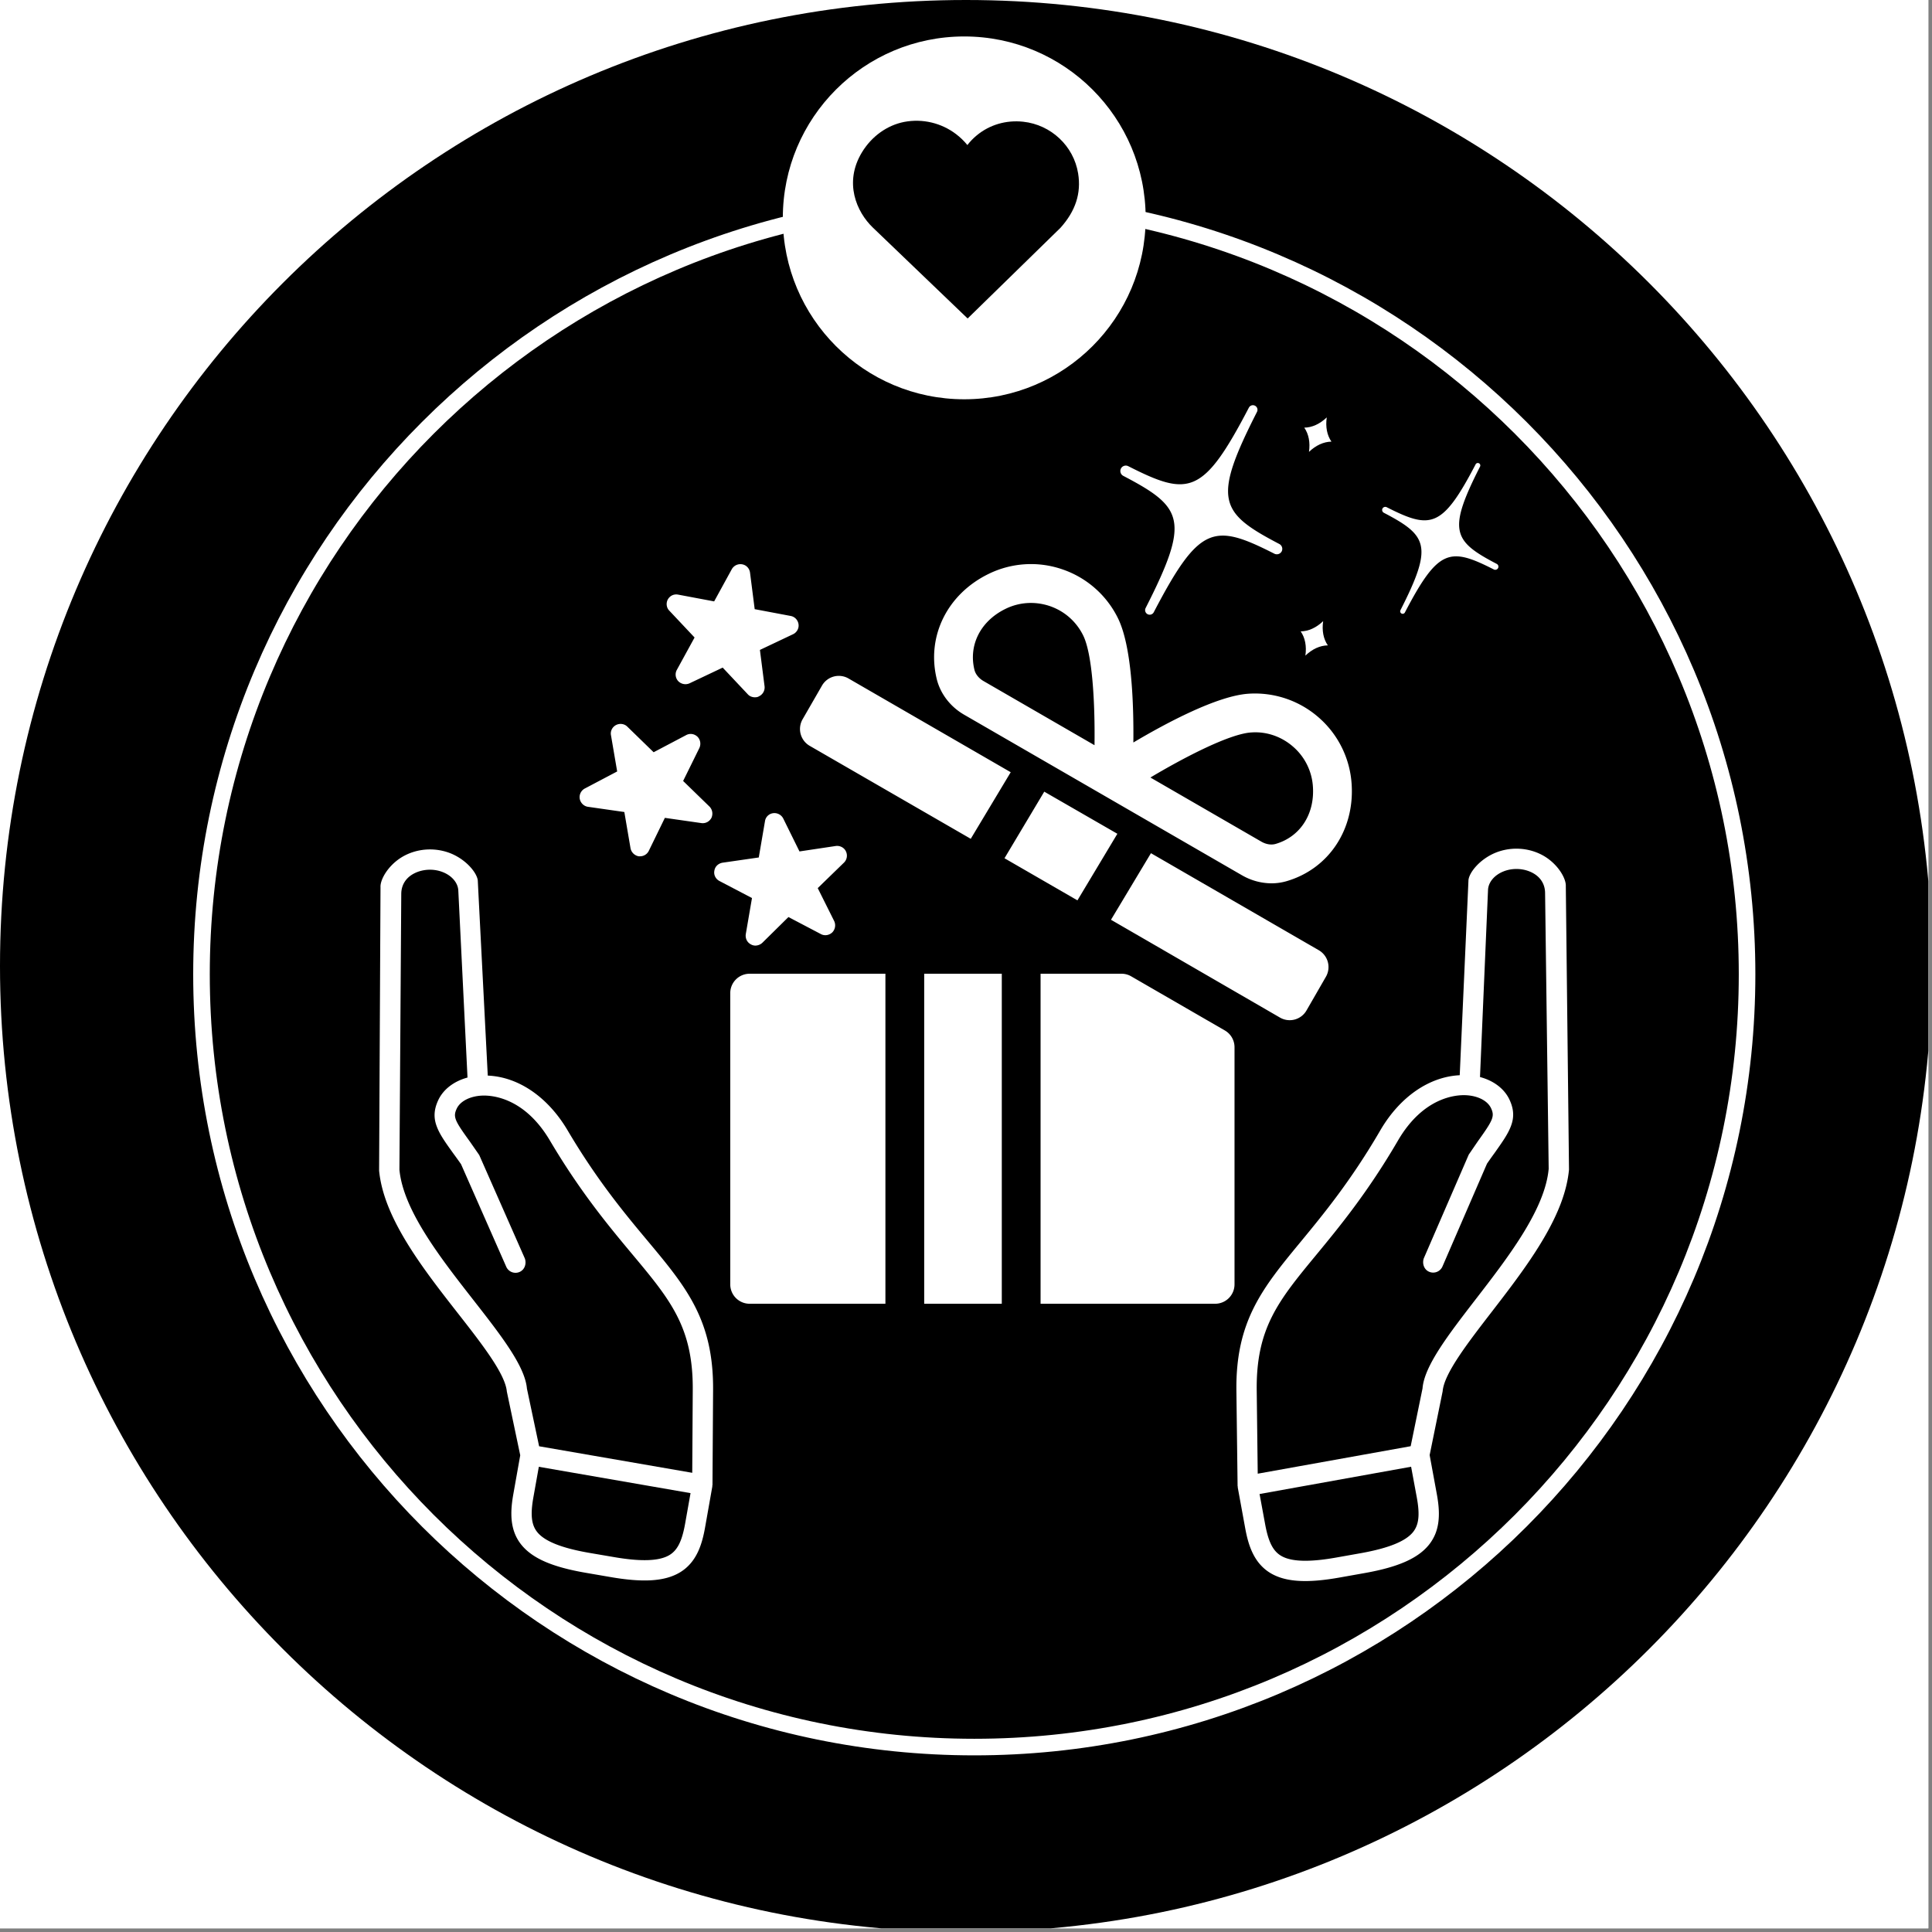 <svg xmlns="http://www.w3.org/2000/svg" width="350" height="350" version="1.0" viewBox="0 0 262.5 262.5"><rect x="0" y="0" width="262.5" height="262.5" fill="#808080" stroke="none"/><defs><clipPath id="a"><path d="M0 0h262v262H0Zm0 0"/></clipPath><clipPath id="b"><path d="M0 0h262v262H0Zm0 0"/></clipPath><clipPath id="c"><path d="M131.25 0C58.762 0 0 58.762 0 131.25S58.762 262.5 131.25 262.5 262.5 203.738 262.5 131.25 203.738 0 131.25 0"/></clipPath><clipPath id="d"><path d="M26.25 26.25H238.5V238.5H26.25Zm0 0"/></clipPath><clipPath id="e"><path d="M132.375 26.25c-58.61 0-106.125 47.516-106.125 106.125 0 58.61 47.516 106.125 106.125 106.125 58.61 0 106.125-47.516 106.125-106.125 0-58.61-47.516-106.125-106.125-106.125"/></clipPath><clipPath id="f"><path d="M106.363 4.953h49.297V54.25h-49.297Zm0 0"/></clipPath><clipPath id="g"><path d="M131.012 4.953c-13.614 0-24.649 11.035-24.649 24.649 0 13.613 11.035 24.648 24.649 24.648 13.613 0 24.648-11.035 24.648-24.648 0-13.614-11.035-24.649-24.648-24.649"/></clipPath><clipPath id="h"><path d="M115 16h32v27.273h-32Zm0 0"/></clipPath><clipPath id="i"><path d="M117.113 20.695c-2.488 4.102-.734 8.094 1.469 10.215l12.89 12.363 12.614-12.32c2.05-2.281 2.836-4.7 2.398-7.39-.601-3.723-3.672-6.614-7.46-7.024-2.325-.25-4.57.406-6.325 1.863-.472.391-.894.828-1.262 1.305a8.987 8.987 0 0 0-1.527-1.477 8.892 8.892 0 0 0-7.043-1.668c-2.336.454-4.433 1.958-5.754 4.133"/></clipPath><clipPath id="j"><path d="M78.746 76.64H183.68v100.5H78.746Zm0 0"/></clipPath><clipPath id="k"><path d="M152 55h23v29h-23Zm0 0"/></clipPath><clipPath id="l"><path d="m162.832 43.219 46.004 23.699-17.863 34.672-46.004-23.703Zm0 0"/></clipPath><clipPath id="m"><path d="m162.832 43.219 46.004 23.699-17.863 34.672-46.004-23.703Zm0 0"/></clipPath><clipPath id="n"><path d="M187 62h17v22h-17Zm0 0"/></clipPath><clipPath id="o"><path d="m162.832 43.219 46.004 23.699-17.863 34.672-46.004-23.703Zm0 0"/></clipPath><clipPath id="p"><path d="m162.832 43.219 46.004 23.699-17.863 34.672-46.004-23.703Zm0 0"/></clipPath><clipPath id="q"><path d="M176 84h5v6h-5Zm0 0"/></clipPath><clipPath id="r"><path d="m162.832 43.219 46.004 23.699-17.863 34.672-46.004-23.703Zm0 0"/></clipPath><clipPath id="s"><path d="m162.832 43.219 46.004 23.699-17.863 34.672-46.004-23.703Zm0 0"/></clipPath><clipPath id="t"><path d="M177 56h4v6h-4Zm0 0"/></clipPath><clipPath id="u"><path d="m162.832 43.219 46.004 23.699-17.863 34.672-46.004-23.703Zm0 0"/></clipPath><clipPath id="v"><path d="m162.832 43.219 46.004 23.699-17.863 34.672-46.004-23.703Zm0 0"/></clipPath><clipPath id="w"><path d="M167 115h47v100h-47Zm0 0"/></clipPath><clipPath id="x"><path d="m156.82 208.14 37.375-98.124 33.64 12.816-37.37 98.121Zm0 0"/></clipPath><clipPath id="y"><path d="m156.82 208.14 37.375-98.124 33.64 12.816-37.37 98.121Zm0 0"/></clipPath><clipPath id="z"><path d="M51 115h46v100H51Zm0 0"/></clipPath><clipPath id="A"><path d="m74.773 220.89-37.988-97.886 33.563-13.024 37.988 97.887Zm0 0"/></clipPath><clipPath id="B"><path d="m108.172 207.93-37.988-97.887-33.563 13.023 37.988 97.891Zm0 0"/></clipPath></defs><g fill="#fff" clip-path="url(#a)"><path d="M0 0h262.5v262.5H0Zm0 0"/><path d="M0 0h262.5v262.5H0Zm0 0"/></g><g clip-path="url(#b)"><g clip-path="url(#c)"><path d="M0 0h262.5v262.5H0Zm0 0"/></g></g><g clip-path="url(#d)"><g clip-path="url(#e)"><path fill="none" stroke="#fff" stroke-width="4.506" d="M132.375 26.25c-58.61 0-106.125 47.516-106.125 106.125 0 58.61 47.516 106.125 106.125 106.125 58.61 0 106.125-47.516 106.125-106.125 0-58.61-47.516-106.125-106.125-106.125"/></g></g><g clip-path="url(#f)"><g clip-path="url(#g)"><path fill="#fff" d="M106.363 4.953h49.297V54.25h-49.297Zm0 0"/></g></g><g clip-path="url(#h)"><g clip-path="url(#i)"><path d="M115.898 16.406h30.704v26.867h-30.704Zm0 0"/></g></g><g clip-path="url(#j)"><path fill="#fff" d="m180.152 132.71-2.64 4.583a2.633 2.633 0 0 1-3.602.965l-19.351-11.203v-.028h-.051l-3.559-2.058 5.43-9.047 22.809 13.187a2.644 2.644 0 0 1 .964 3.602Zm-33.761-10.378-9.91-5.723 5.402-9.046 9.933 5.722ZM109.047 97.73l2.637-4.578a2.634 2.634 0 0 1 3.601-.968l22.04 12.738-5.43 9.047-21.883-12.633a2.645 2.645 0 0 1-.965-3.606Zm58.687 44.563v32.21a2.635 2.635 0 0 1-2.632 2.638h-23.72V132.3h10.997c.46 0 .914.12 1.316.355l12.723 7.352a2.63 2.63 0 0 1 1.316 2.285Zm-42.164-9.992h10.543v44.84H125.57Zm-23.715 0h18.446v44.84h-18.446a2.636 2.636 0 0 1-2.636-2.637v-39.566a2.636 2.636 0 0 1 2.636-2.637Zm5.903-46.133-4.508 2.137.633 4.96a1.331 1.331 0 0 1-.766 1.344c-.156.106-.367.133-.55.133-.344 0-.712-.133-.95-.394l-3.426-3.641-4.507 2.137a1.368 1.368 0 0 1-1.528-.293 1.316 1.316 0 0 1-.183-1.555l2.398-4.379-3.426-3.64c-.398-.395-.476-1.028-.21-1.528.288-.504.816-.765 1.394-.66l4.902.922 2.399-4.379c.289-.5.843-.762 1.422-.656.554.101.976.55 1.054 1.133l.633 4.957 4.902.925c.551.106.973.551 1.055 1.133.078.555-.238 1.106-.738 1.344Zm-11.36 23.422c.395.398.5 1.004.266 1.531-.266.5-.793.793-1.371.711l-4.957-.71-2.184 4.483a1.32 1.32 0 0 1-1.187.739h-.184a1.38 1.38 0 0 1-1.11-1.082l-.843-4.934-4.953-.71c-.55-.079-1-.528-1.105-1.083a1.33 1.33 0 0 1 .683-1.398l4.402-2.32-.843-4.93c-.106-.555.183-1.11.683-1.375.504-.262 1.133-.184 1.532.21l3.582 3.485 4.402-2.32c.527-.293 1.133-.188 1.555.21.394.395.5 1 .261 1.528l-2.21 4.484Zm5.774 12.426-4.43-2.32c-.5-.266-.789-.821-.683-1.376.078-.578.527-1 1.105-1.105l4.93-.711.844-4.934a1.28 1.28 0 0 1 1.105-1.082 1.351 1.351 0 0 1 1.371.711l2.211 4.485 4.93-.739c.554-.078 1.132.211 1.37.711a1.328 1.328 0 0 1-.237 1.531l-3.583 3.481 2.239 4.484a1.373 1.373 0 0 1-.262 1.532c-.422.394-1.031.5-1.531.238l-4.426-2.324-3.559 3.511a1.423 1.423 0 0 1-.921.368c-.211 0-.422-.051-.606-.157-.527-.265-.793-.82-.71-1.398Zm71.16-7.356c-.598.176-1.3.067-1.941-.3l-15.086-8.72c4.761-2.835 10.789-5.933 13.683-6.12 2.086-.16 4.14.554 5.73 1.953a7.838 7.838 0 0 1 2.669 5.433c.242 3.742-1.742 6.781-5.055 7.754Zm-40.937-23.656c-.817-3.356.824-6.598 4.183-8.258a7.817 7.817 0 0 1 3.496-.824c.852 0 1.707.14 2.54.418 2 .68 3.616 2.094 4.554 3.992 1.285 2.602 1.617 9.371 1.543 14.918l-15.086-8.719c-.625-.36-1.086-.93-1.23-1.527Zm46.804 6.504a13.152 13.152 0 0 0-9.55-3.254c-4.25.277-11.169 3.965-15.66 6.629.058-5.227-.208-13.067-2.094-16.89a13.129 13.129 0 0 0-7.59-6.65 13.088 13.088 0 0 0-10.063.673c-5.57 2.757-8.37 8.476-6.969 14.238.489 1.996 1.84 3.766 3.715 4.848l18.887 10.914 18.883 10.914h.004a8.045 8.045 0 0 0 3.996 1.086c.699 0 1.387-.098 2.054-.293 5.684-1.664 9.235-6.95 8.836-13.157a13.116 13.116 0 0 0-4.449-9.058"/></g><g clip-path="url(#k)"><g clip-path="url(#l)"><g clip-path="url(#m)"><path fill="#fff" d="M173.816 73.91c-8.152-4.27-9.117-5.984-3.027-17.953a.623.623 0 0 0-.273-.832.619.619 0 0 0-.832.262c-6.211 11.906-8.172 12.117-16.38 7.957a.745.745 0 0 0-1.003.316.746.746 0 0 0 .328 1c8.148 4.27 9.113 5.985 3.027 17.953a.622.622 0 0 0 1.106.57c6.21-11.906 8.168-12.117 16.375-7.956a.75.75 0 0 0 1.008-.317.75.75 0 0 0-.329-1Zm0 0"/></g></g></g><g clip-path="url(#n)"><g clip-path="url(#o)"><g clip-path="url(#p)"><path fill="#fff" d="M203.355 76.613c-5.933-3.105-6.707-4.476-2.257-13.23a.337.337 0 0 0-.598-.309c-4.543 8.703-6.11 8.871-12.082 5.844a.433.433 0 0 0-.582.18.43.43 0 0 0 .191.574c5.934 3.105 6.707 4.48 2.254 13.23a.339.339 0 0 0 .602.313c4.543-8.707 6.11-8.875 12.082-5.844a.433.433 0 0 0 .578-.183.426.426 0 0 0-.188-.575Zm0 0"/></g></g></g><g clip-path="url(#q)"><g clip-path="url(#r)"><g clip-path="url(#s)"><path fill="#fff" d="M179.777 84.395c-.937.894-1.996 1.378-3.054 1.39.605.867.824 2.012.64 3.293.934-.894 1.992-1.379 3.051-1.39-.605-.872-.824-2.012-.637-3.293Zm0 0"/></g></g></g><g clip-path="url(#t)"><g clip-path="url(#u)"><g clip-path="url(#v)"><path fill="#fff" d="M177.852 61.395c.933-.891 1.992-1.375 3.05-1.391-.601-.867-.824-2.012-.636-3.29-.938.891-1.996 1.376-3.055 1.391.605.868.824 2.012.64 3.29Zm0 0"/></g></g></g><g clip-path="url(#w)"><g clip-path="url(#x)"><g clip-path="url(#y)"><path fill="#fff" d="M199.52 119.586c.003.016-1.188 26.504-1.188 26.504-4.14.203-8.121 2.922-10.785 7.48-3.992 6.868-7.781 11.461-10.828 15.157-5.137 6.226-8.848 10.73-8.73 20.238l.163 12.922c0 .039.016.074.024.113.008.04-.008.078 0 .117l1.012 5.531c.417 2.27 1.164 4.774 3.515 6.137 2.043 1.176 4.957 1.34 9.445.528l3.313-.59c4.496-.805 7.16-1.977 8.652-3.79a5.992 5.992 0 0 0 .946-1.624c.656-1.73.468-3.633.156-5.336l-.969-5.27 1.766-8.664c.195-2.402 3.336-6.476 6.656-10.781 3.547-4.598 7.445-9.66 9.363-14.656.602-1.579 1.008-3.149 1.149-4.7l-.434-38.5c.055-1.027-1.05-2.984-3.02-4.125-1.937-1.109-4.351-1.273-6.46-.445-2.176.867-3.645 2.691-3.746 3.754Zm-7.02 83.875c.434 2.363.281 3.738-.535 4.73-1.012 1.23-3.305 2.157-7 2.825l-3.317.59c-3.695.667-6.168.601-7.554-.2-1.117-.644-1.746-1.875-2.188-4.242l-.77-4.172 20.59-3.707Zm17.43-82.152.488 37.488c-.484 5.512-5.508 12.027-9.945 17.773-3.735 4.844-6.953 9.028-7.196 12.078l-1.609 7.848-20.781 3.734-.137-11.292c-.105-8.504 2.98-12.25 8.105-18.458 3.106-3.77 6.977-8.464 11.09-15.52 3.461-5.933 7.926-6.214 9.211-6.155 1.633.074 2.95.746 3.426 1.754.54 1.129.246 1.664-1.785 4.507l-1.238 1.809-6.114 14.105c-.23.696.028 1.508.723 1.81a1.377 1.377 0 0 0 1.816-.708l6.055-13.98c.367-.528.7-.997 1.016-1.43.992-1.402 1.8-2.527 2.215-3.621.453-1.164.464-2.285-.188-3.664-.7-1.477-2.16-2.567-3.996-3.051l1.094-25.492c.086-1.04.906-1.973 2.113-2.45 1.309-.519 2.871-.414 4.059.27 1.085.625 1.566 1.61 1.578 2.645Zm0 0"/></g></g></g><g clip-path="url(#z)"><g clip-path="url(#A)"><g clip-path="url(#B)"><path fill="#fff" d="M64.918 119.645c-.004.015 1.355 26.496 1.355 26.496 4.141.175 8.137 2.87 10.832 7.414 4.036 6.843 7.852 11.41 10.926 15.086 5.172 6.195 8.914 10.68 8.856 20.183l-.082 12.926c-.004.04-.016.074-.024.113-.008.04.008.078 0 .117l-.98 5.536c-.403 2.273-1.13 4.78-3.473 6.156-2.039 1.191-4.95 1.375-9.445.59l-3.313-.57c-4.5-.778-7.172-1.93-8.675-3.735a5.862 5.862 0 0 1-.957-1.621c-.668-1.723-.493-3.625-.192-5.332l.938-5.277-1.82-8.653c-.212-2.402-3.376-6.457-6.727-10.738-3.575-4.574-7.504-9.613-9.453-14.594-.614-1.578-1.028-3.144-1.176-4.695l.191-38.504c-.062-1.023 1.031-2.988 2.992-4.14 1.93-1.122 4.344-1.301 6.457-.489 2.184.856 3.66 2.672 3.77 3.73Zm7.547 83.828c-.418 2.367-.258 3.742.562 4.73 1.02 1.227 3.32 2.137 7.02 2.781l3.32.567c3.7.644 6.172.562 7.555-.246 1.113-.653 1.734-1.887 2.16-4.254l.742-4.18-20.613-3.578Zm-17.945-82.04-.25 37.489c.515 5.512 5.582 11.992 10.054 17.715 3.766 4.82 7.008 8.98 7.27 12.031l1.656 7.836 20.805 3.605.07-11.293c.05-8.504-3.059-12.23-8.223-18.41-3.129-3.75-7.03-8.418-11.187-15.445-3.496-5.914-7.965-6.164-9.25-6.102-1.63.086-2.945.766-3.414 1.778-.535 1.133-.235 1.664 1.812 4.496l1.25 1.8L71.316 171c.235.695-.015 1.508-.714 1.816a1.376 1.376 0 0 1-1.817-.699l-6.144-13.941a75.338 75.338 0 0 0-1.024-1.422c-1-1.395-1.816-2.516-2.238-3.61-.461-1.156-.48-2.28.164-3.664.691-1.48 2.145-2.578 3.977-3.074l-1.254-25.484c-.09-1.04-.918-1.969-2.13-2.438-1.312-.511-2.87-.394-4.054.293-1.086.637-1.555 1.625-1.562 2.657Zm0 0"/></g></g></g></svg>